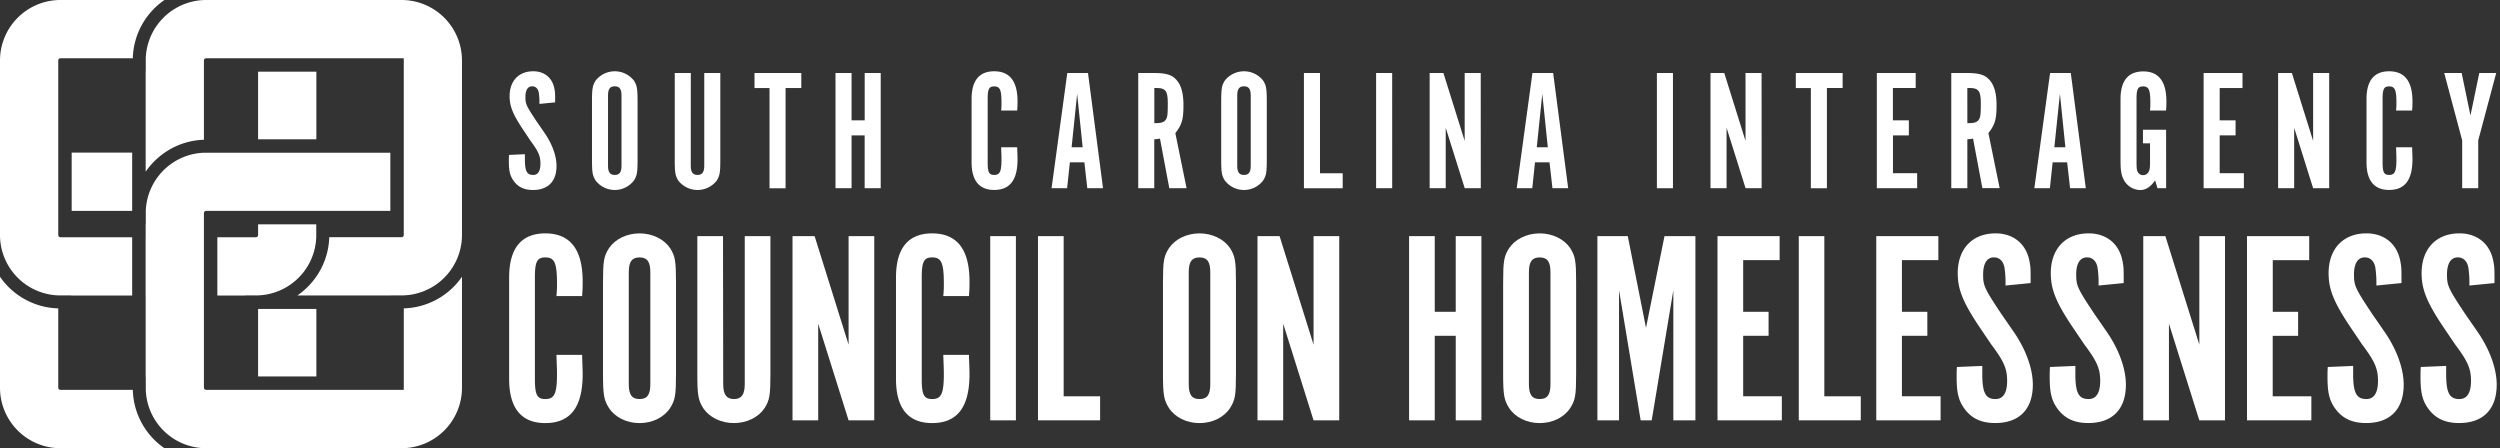 <svg id="Layer_5" data-name="Layer 5" xmlns="http://www.w3.org/2000/svg" viewBox="0 0 1271.7 227.95"><rect x="0" y="0" width="1271.7" height="227.95" fill="#333333" stroke="none"/><defs><style>.cls-1{fill:none;}.cls-2{fill:#fff;}</style></defs><title>Homeess Logo</title><rect class="cls-1" x="160.93" y="36.46" width="37.63" height="34.4"/><rect class="cls-1" x="160.93" y="157.15" width="44.46" height="34.34"/><rect class="cls-1" x="110.56" y="157.15" width="20.73" height="34.34"/><path class="cls-1" d="M198.57,114.1H167.7l-.23,6.59H204.3a1.14,1.14,0,0,0,1.1-1.09h-6.82Z"/><path class="cls-1" d="M103.74,30.73V71.1l1.1,0v-.19h26.46V36.46H104.83V29.64A1.15,1.15,0,0,0,103.74,30.73Z"/><path class="cls-1" d="M110.56,120.68H130.2a1.14,1.14,0,0,0,1.1-1.09V114.1H110.56Z"/><rect class="cls-2" x="36.46" y="77.63" width="30.77" height="29.64"/><path class="cls-2" d="M74.1,77.63h0v9.75l0-.06Z"/><path class="cls-2" d="M67.57,198.55v-.23H30.73a1.15,1.15,0,0,1-1.1-1.09V156.86h-.23A37.17,37.17,0,0,1,0,140.77v56.45A30.77,30.77,0,0,0,30.73,228H83.65A37.16,37.16,0,0,1,67.57,198.55Z"/><rect class="cls-2" x="131.29" y="157.15" width="29.64" height="34.34"/><rect class="cls-2" x="74.06" y="120.68" width="0.04" height="29.64"/><path class="cls-2" d="M0,30.73v88.85a30.75,30.75,0,0,0,29.64,30.68h6.59v.06h31V120.68H30.73a1.14,1.14,0,0,1-1.1-1.09V30.73a1.15,1.15,0,0,1,1.1-1.1H67.56v-.23A37.17,37.17,0,0,1,83.65,0H30.73A30.77,30.77,0,0,0,0,30.73Z"/><rect class="cls-2" x="131.29" y="36.46" width="29.64" height="34.4"/><path class="cls-2" d="M131.29,119.59a1.14,1.14,0,0,1-1.1,1.09H110.56v29.64h14.14v-.06h6.59a30.73,30.73,0,0,0,29.58-29.58V114.1H131.29Z"/><path class="cls-2" d="M204.3,0H104.83A30.75,30.75,0,0,0,74.15,29.64v6.59H74.1v51.1a37.75,37.75,0,0,1,9.69-9.69A37,37,0,0,1,103.5,71.1h.23V30.73a1.15,1.15,0,0,1,1.1-1.1H205.39v89.95a1.14,1.14,0,0,1-1.1,1.09H167.47v.23a37,37,0,0,1-6.53,19.72,37.75,37.75,0,0,1-9.69,9.69h47.56v-.06h6.59A30.75,30.75,0,0,0,235,119.59V30.73A30.77,30.77,0,0,0,204.3,0Z"/><path class="cls-2" d="M205.63,156.85h-.23v41.46H104.83a1.15,1.15,0,0,1-1.1-1.09V108.37a1.15,1.15,0,0,1,1.1-1.1h93.73V77.69H103.74a30.73,30.73,0,0,0-29.58,29.58v6.59H74.1v77.87h.06v6.59A30.75,30.75,0,0,0,104.83,228H204.3A30.77,30.77,0,0,0,235,197.22V140.77A37.17,37.17,0,0,1,205.63,156.85Z"/><path class="cls-2" d="M267,78.44V81c0,6.06,1.05,8,4.22,8,2.46,0,3.69-2,3.69-5.8s-1-6.15-5-11.51l-4-6c-5-7.56-6.68-11.6-6.68-16.78,0-7.73,4.66-12.65,12-12.65,5.54,0,9.58,3.16,10.72,8.52.44,2.2.44,2.46.44,7.29l-8,.79a33.15,33.15,0,0,0-.26-5.27c-.26-2.37-1.58-3.69-3.43-3.69-2.2,0-3.43,1.93-3.43,5.45s.35,4.39,5.8,12.56l4.13,6c3.78,5.54,5.89,11.51,5.89,16.52,0,7.82-4.31,12.21-11.95,12.21-4.39,0-7.47-1.41-9.75-4.48-1.93-2.64-2.55-5.1-2.55-10.19,0-1.23,0-1.76.09-3.16Z"/><path class="cls-2" d="M324.32,80.81c0,7-.26,8.43-1.85,11a12.26,12.26,0,0,1-19.5,0c-1.58-2.55-1.84-4-1.84-11V52c0-6.94.26-8.43,1.84-11a12.4,12.4,0,0,1,19.5,0c1.58,2.55,1.85,4,1.85,11Zm-8.17-32.16c0-3.34-1-4.74-3.43-4.74s-3.43,1.41-3.43,4.74V84.24c0,3.34,1,4.74,3.43,4.74s3.43-1.41,3.43-4.74Z"/><path class="cls-2" d="M351.38,84.24c0,3.34,1.05,4.74,3.43,4.74s3.43-1.41,3.43-4.74V37.14h8.17V80.9c0,6.94-.26,8.43-1.84,11a12.4,12.4,0,0,1-19.5,0c-1.58-2.55-1.84-4-1.84-11V37.14h8.17Z"/><path class="cls-2" d="M391.44,44.79H383.8V37.14h23.81v7.64h-8v51h-8.17Z"/><path class="cls-2" d="M433.17,68.86V95.75H425V37.14h8.17V61.22h6.68V37.14H448v58.6h-8.17V68.86Z"/><path class="cls-2" d="M517.43,74.92c.09,3.16.17,4.57.17,6.15,0,10.46-3.87,15.55-11.86,15.55-7.64,0-11.51-4.74-11.51-14.06V50.32c0-9.31,3.87-14.06,11.51-14.06q11.86,0,11.86,15.29c0,1.41,0,2.37-.17,4.66h-8.17a34.64,34.64,0,0,0,.18-4c0-6.5-.79-8.26-3.69-8.26-2.64,0-3.34,1.32-3.34,6.41V82.57c0,5.1.7,6.41,3.34,6.41,2.9,0,3.69-1.76,3.69-8,0-1.76-.09-3.34-.18-6.06Z"/><path class="cls-2" d="M542.82,95.75h-7.91l8-58.6h10.54l7.64,58.6h-8l-1.49-13.18h-7.38Zm5.1-48-2.81,27.15h5.62Z"/><path class="cls-2" d="M587,37.14c6.59,0,9.58,1.05,11.95,4.13C601.07,44,602,48,602,53.49c0,7.29-.79,9.93-4.13,14.23l5.71,28h-8.79l-4.74-25.22a18.54,18.54,0,0,1-2.9.35V95.75H579V37.14Zm1.32,25.48c2.64,0,4.13-.62,4.92-2.11.61-1.14.79-2.55.79-7.91,0-6.33-1.14-7.82-5.71-7.82h-1.14V62.62Z"/><path class="cls-2" d="M644.39,80.81c0,7-.26,8.43-1.85,11a12.26,12.26,0,0,1-19.5,0c-1.58-2.55-1.84-4-1.84-11V52c0-6.94.26-8.43,1.84-11a12.4,12.4,0,0,1,19.5,0c1.58,2.55,1.85,4,1.85,11Zm-8.17-32.16c0-3.34-1-4.74-3.43-4.74s-3.43,1.41-3.43,4.74V84.24c0,3.34,1,4.74,3.43,4.74s3.43-1.41,3.43-4.74Z"/><path class="cls-2" d="M663.28,37.14h8.17v51H683v7.64H663.28Z"/><path class="cls-2" d="M708.18,95.75H700V37.14h8.17Z"/><path class="cls-2" d="M753.25,95.75h-8.17L735.41,65V95.75h-8.17V37.14h7l10.81,34.53V37.14h8.17Z"/><path class="cls-2" d="M779.43,95.75h-7.91l8-58.6h10.54l7.64,58.6h-8l-1.49-13.18h-7.38Zm5.1-48-2.81,27.15h5.62Z"/><path class="cls-2" d="M851,95.75h-8.17V37.14H851Z"/><path class="cls-2" d="M896.11,95.75h-8.17L878.27,65V95.75H870.1V37.14h7l10.81,34.53V37.14h8.17Z"/><path class="cls-2" d="M921.15,44.79H913.5V37.14h23.81v7.64h-8v51h-8.17Z"/><path class="cls-2" d="M974.48,37.14v7.64h-11.6V61.22H971v7.64h-8.08V88.1h12.3v7.64H954.71V37.14Z"/><path class="cls-2" d="M1000.57,37.14c6.59,0,9.58,1.05,11.95,4.13,2.11,2.72,3.08,6.68,3.08,12.21,0,7.29-.79,9.93-4.13,14.23l5.71,28h-8.79l-4.74-25.22a18.54,18.54,0,0,1-2.9.35V95.75h-8.17V37.14Zm1.32,25.48c2.64,0,4.13-.62,4.92-2.11.61-1.14.79-2.55.79-7.91,0-6.33-1.14-7.82-5.71-7.82h-1.14V62.62Z"/><path class="cls-2" d="M1042.74,95.75h-7.91l8-58.6h10.54l7.64,58.6h-8l-1.49-13.18h-7.38Zm5.1-48L1045,74.92h5.62Z"/><path class="cls-2" d="M1101.87,95.75h-4.39l-1.23-4c-2.29,3.34-4.75,4.92-7.56,4.92a9.58,9.58,0,0,1-8.35-5.18c-1.32-2.46-1.67-4.83-1.67-10.1v-31c0-9.31,3.87-14.06,11.6-14.06S1102,41.36,1102,51.55c0,1.23,0,2.37-.17,4.66h-8.17a36.18,36.18,0,0,0,.18-4c0-6.5-.79-8.26-3.69-8.26-2.64,0-3.34,1.32-3.34,6.41v31c0,4.31.09,4.92.53,5.89a3,3,0,0,0,2.81,1.85,3.19,3.19,0,0,0,3-2.11c.44-1,.53-1.84.53-5.62V72.9h-3.6V66h11.77Z"/><path class="cls-2" d="M1140.71,37.14v7.64h-11.6V61.22h8.08v7.64h-8.08V88.1h12.3v7.64h-20.47V37.14Z"/><path class="cls-2" d="M1184.81,95.75h-8.17L1167,65V95.75h-8.17V37.14h7l10.81,34.53V37.14h8.17Z"/><path class="cls-2" d="M1227,74.92c.09,3.16.17,4.57.17,6.15,0,10.46-3.87,15.55-11.86,15.55-7.64,0-11.51-4.74-11.51-14.06V50.32c0-9.31,3.87-14.06,11.51-14.06q11.86,0,11.86,15.29c0,1.41,0,2.37-.17,4.66h-8.17a34.64,34.64,0,0,0,.18-4c0-6.5-.79-8.26-3.69-8.26-2.64,0-3.34,1.32-3.34,6.41V82.57c0,5.1.7,6.41,3.34,6.41,2.9,0,3.69-1.76,3.69-8,0-1.76-.09-3.34-.18-6.06Z"/><path class="cls-2" d="M1243.33,37.14h8.87l4.48,21.61,4.48-21.61h8.61l-9.14,34.27V95.75h-8.17V71.41Z"/><path class="cls-2" d="M296.11,180.52c.14,5.06.28,7.3.28,9.83,0,16.71-6.18,24.86-19,24.86-12.22,0-18.4-7.58-18.4-22.47V141.19c0-14.89,6.18-22.47,18.4-22.47q19,0,19,24.44c0,2.25,0,3.79-.28,7.44H283.05a55.34,55.34,0,0,0,.28-6.46c0-10.39-1.26-13.2-5.9-13.2-4.21,0-5.34,2.11-5.34,10.25v51.55c0,8.15,1.12,10.25,5.34,10.25,4.63,0,5.9-2.81,5.9-12.78,0-2.81-.14-5.34-.28-9.69Z"/><path class="cls-2" d="M343.87,189.93c0,11.24-.42,13.48-2.95,17.56-3.09,4.78-9,7.73-15.59,7.73s-12.5-2.95-15.59-7.73c-2.53-4.07-3-6.46-3-17.56V143.86c0-11.1.42-13.48,3-17.56,3.09-4.63,9-7.58,15.59-7.58s12.5,2.95,15.59,7.58c2.53,4.07,2.95,6.46,2.95,17.56Zm-13.06-51.41c0-5.34-1.54-7.58-5.48-7.58s-5.48,2.25-5.48,7.58v56.89c0,5.34,1.54,7.58,5.48,7.58s5.48-2.25,5.48-7.58Z"/><path class="cls-2" d="M367.88,195.41c0,5.34,1.69,7.58,5.48,7.58s5.48-2.25,5.48-7.58V120.12H391.9v69.95c0,11.1-.42,13.48-3,17.56-3.09,4.64-9,7.58-15.59,7.58s-12.5-2.95-15.59-7.58c-2.53-4.07-3-6.46-3-17.56V120.12h13.06Z"/><path class="cls-2" d="M444.71,213.81H431.65L416.2,164.65v49.16H403.14V120.12h11.24l17.28,55.2v-55.2h13.06Z"/><path class="cls-2" d="M492.89,180.52c.14,5.06.28,7.3.28,9.83,0,16.71-6.18,24.86-19,24.86-12.22,0-18.4-7.58-18.4-22.47V141.19c0-14.89,6.18-22.47,18.4-22.47q19,0,19,24.44c0,2.25,0,3.79-.28,7.44H479.83a55.34,55.34,0,0,0,.28-6.46c0-10.39-1.26-13.2-5.9-13.2-4.21,0-5.34,2.11-5.34,10.25v51.55c0,8.15,1.12,10.25,5.34,10.25,4.63,0,5.9-2.81,5.9-12.78,0-2.81-.14-5.34-.28-9.69Z"/><path class="cls-2" d="M516.77,213.81H503.71V120.12h13.06Z"/><path class="cls-2" d="M528,120.12h13.06v81.47h18.54v12.22H528Z"/><path class="cls-2" d="M628.71,189.93c0,11.24-.42,13.48-2.95,17.56-3.09,4.78-9,7.73-15.59,7.73s-12.5-2.95-15.59-7.73c-2.53-4.07-3-6.46-3-17.56V143.86c0-11.1.42-13.48,3-17.56,3.09-4.63,9-7.58,15.59-7.58s12.5,2.95,15.59,7.58c2.53,4.07,2.95,6.46,2.95,17.56Zm-13.06-51.41c0-5.34-1.54-7.58-5.48-7.58s-5.48,2.25-5.48,7.58v56.89c0,5.34,1.54,7.58,5.48,7.58s5.48-2.25,5.48-7.58Z"/><path class="cls-2" d="M681.24,213.81H668.18l-15.45-49.16v49.16H639.66V120.12H650.9l17.28,55.2v-55.2h13.06Z"/><path class="cls-2" d="M729.83,170.83v43H716.77V120.12h13.06v38.49h10.67V120.12h13.06v93.69H740.51v-43Z"/><path class="cls-2" d="M801.75,189.93c0,11.24-.42,13.48-2.95,17.56-3.09,4.78-9,7.73-15.59,7.73s-12.5-2.95-15.59-7.73c-2.53-4.07-3-6.46-3-17.56V143.86c0-11.1.42-13.48,3-17.56,3.09-4.63,9-7.58,15.59-7.58s12.5,2.95,15.59,7.58c2.53,4.07,2.95,6.46,2.95,17.56Zm-13.06-51.41c0-5.34-1.54-7.58-5.48-7.58s-5.48,2.25-5.48,7.58v56.89c0,5.34,1.54,7.58,5.48,7.58s5.48-2.25,5.48-7.58Z"/><path class="cls-2" d="M846.69,120.12h15.73v93.69H851.19V147.65l-11,66.16h-5.62l-11-66.16v66.16h-11V120.12h15.45l9.27,46.63Z"/><path class="cls-2" d="M905.26,120.12v12.22H886.72v26.27h12.92v12.22H886.72v30.76h19.66v12.22H873.66V120.12Z"/><path class="cls-2" d="M915,120.12H928v81.47h18.54v12.22H915Z"/><path class="cls-2" d="M986,120.12v12.22H967.48v26.27H980.4v12.22H967.48v30.76h19.66v12.22H954.42V120.12Z"/><path class="cls-2" d="M1008.35,186.14v4.07c0,9.69,1.69,12.78,6.74,12.78,3.93,0,5.9-3.23,5.9-9.27s-1.54-9.83-8-18.4l-6.46-9.55c-8-12.08-10.67-18.54-10.67-26.83,0-12.36,7.44-20.23,19.24-20.23,8.85,0,15.31,5.06,17.14,13.62.7,3.51.7,3.93.7,11.66l-12.78,1.26a53.12,53.12,0,0,0-.42-8.43c-.42-3.79-2.53-5.9-5.48-5.9-3.51,0-5.48,3.09-5.48,8.71s.56,7,9.27,20.08l6.6,9.55c6,8.85,9.41,18.4,9.41,26.41,0,12.5-6.88,19.52-19.1,19.52-7,0-11.94-2.25-15.59-7.16-3.09-4.21-4.07-8.15-4.07-16.29,0-2,0-2.81.14-5.06Z"/><path class="cls-2" d="M1055.69,186.14v4.07c0,9.69,1.69,12.78,6.74,12.78,3.93,0,5.9-3.23,5.9-9.27s-1.54-9.83-8-18.4l-6.46-9.55c-8-12.08-10.67-18.54-10.67-26.83,0-12.36,7.44-20.23,19.24-20.23,8.85,0,15.31,5.06,17.14,13.62.7,3.51.7,3.93.7,11.66l-12.78,1.26a53.12,53.12,0,0,0-.42-8.43c-.42-3.79-2.53-5.9-5.48-5.9-3.51,0-5.48,3.09-5.48,8.71s.56,7,9.27,20.08l6.6,9.55c6,8.85,9.41,18.4,9.41,26.41,0,12.5-6.88,19.52-19.1,19.52-7,0-11.94-2.25-15.59-7.16-3.09-4.21-4.07-8.15-4.07-16.29,0-2,0-2.81.14-5.06Z"/><path class="cls-2" d="M1131.81,213.81h-13.06l-15.45-49.16v49.16h-13.06V120.12h11.24l17.28,55.2v-55.2h13.06Z"/><path class="cls-2" d="M1174.65,120.12v12.22h-18.54v26.27H1169v12.22h-12.92v30.76h19.66v12.22H1143V120.12Z"/><path class="cls-2" d="M1197,186.14v4.07c0,9.69,1.69,12.78,6.74,12.78,3.93,0,5.9-3.23,5.9-9.27s-1.54-9.83-8-18.4l-6.46-9.55c-8-12.08-10.67-18.54-10.67-26.83,0-12.36,7.44-20.23,19.24-20.23,8.85,0,15.31,5.06,17.14,13.62.7,3.51.7,3.93.7,11.66l-12.78,1.26a53.12,53.12,0,0,0-.42-8.43c-.42-3.79-2.53-5.9-5.48-5.9-3.51,0-5.48,3.09-5.48,8.71s.56,7,9.27,20.08l6.6,9.55c6,8.85,9.41,18.4,9.41,26.41,0,12.5-6.88,19.52-19.1,19.52-7,0-11.94-2.25-15.59-7.16-3.09-4.21-4.07-8.15-4.07-16.29,0-2,0-2.81.14-5.06Z"/><path class="cls-2" d="M1244.31,186.14v4.07c0,9.69,1.69,12.78,6.74,12.78,3.93,0,5.9-3.23,5.9-9.27s-1.54-9.83-8-18.4l-6.46-9.55c-8-12.08-10.67-18.54-10.67-26.83,0-12.36,7.44-20.23,19.24-20.23,8.85,0,15.31,5.06,17.14,13.62.7,3.51.7,3.93.7,11.66l-12.78,1.26a53.12,53.12,0,0,0-.42-8.43c-.42-3.79-2.53-5.9-5.48-5.9-3.51,0-5.48,3.09-5.48,8.71s.56,7,9.27,20.08l6.6,9.55c6,8.85,9.41,18.4,9.41,26.41,0,12.5-6.88,19.52-19.1,19.52-7,0-11.94-2.25-15.59-7.16-3.09-4.21-4.07-8.15-4.07-16.29,0-2,0-2.81.14-5.06Z"/></svg>